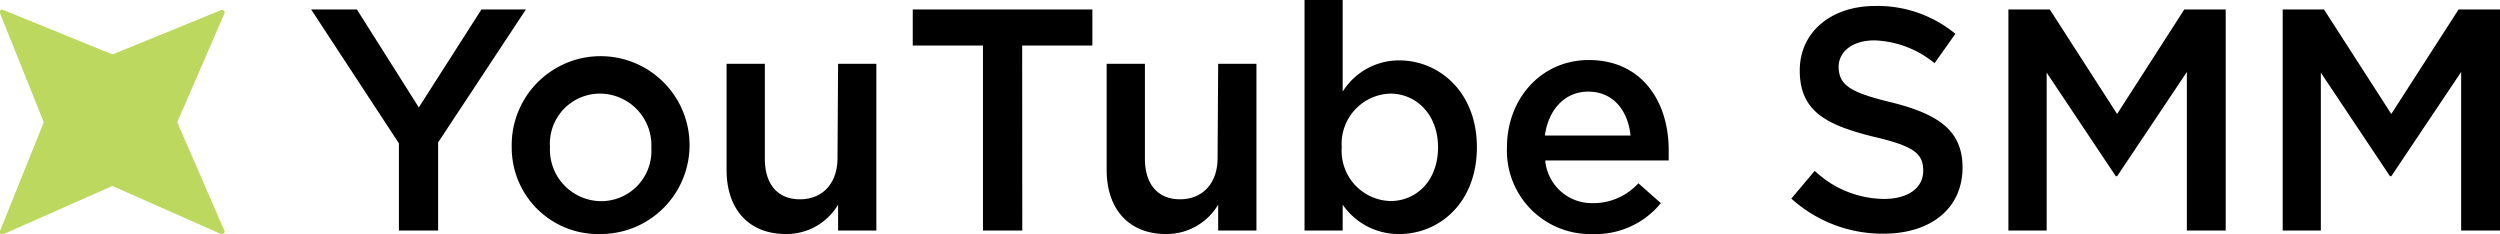 <svg xmlns="http://www.w3.org/2000/svg" viewBox="0 0 213.64 20.03"><defs><style>.cls-1{fill:#bdd85e;}</style></defs><g id="Layer_2" data-name="Layer 2"><g id="Layer_1-2" data-name="Layer 1"><path class="cls-1" d="M.3.86,9.53,4.62a.22.22,0,0,0,.16,0L18.9.86a.22.22,0,0,1,.28.29l-4,9.21a.25.25,0,0,0,0,.17l4,9.19a.22.22,0,0,1-.29.28L9.69,15.93a.17.17,0,0,0-.17,0L.31,20A.21.21,0,0,1,0,19.74l3.71-9.21a.22.22,0,0,0,0-.16L0,1.13A.21.21,0,0,1,.3.86Z"/><path d="M37.44,19.7H34.09V12.25L26.59.81H30.5l5.29,8.37L41.14.81h3.8l-7.5,11.36Z"/><path d="M51.29,20a7.38,7.38,0,0,1-7.56-7.4A7.6,7.6,0,1,1,51.29,20Zm0-12A4.28,4.28,0,0,0,47,12.58a4.4,4.4,0,0,0,4.34,4.61,4.29,4.29,0,0,0,4.32-4.56A4.41,4.41,0,0,0,51.29,8Z"/><path d="M71.62,5.45h3.27V19.7H71.62V17.49A5.13,5.13,0,0,1,67.17,20c-3.22,0-5.08-2.16-5.08-5.48V5.45h3.27v8.1c0,2.21,1.1,3.48,3,3.48s3.21-1.32,3.21-3.53Z"/><path d="M87.36,19.7H84V3.89H78V.81H93.35V3.89h-6Z"/><path d="M104.1,5.45h3.27V19.7H104.1V17.49A5.13,5.13,0,0,1,99.65,20c-3.21,0-5.08-2.16-5.08-5.48V5.45h3.27v8.1c0,2.21,1.11,3.48,3,3.48s3.21-1.32,3.21-3.53Z"/><path d="M119.57,20a5.81,5.81,0,0,1-4.83-2.51V19.7h-3.26V0h3.26V7.83a5.68,5.68,0,0,1,4.83-2.67c3.38,0,6.64,2.67,6.64,7.42S123,20,119.57,20Zm-.75-12a4.29,4.29,0,0,0-4.16,4.59,4.29,4.29,0,0,0,4.16,4.59c2.24,0,4.07-1.76,4.07-4.59S121,8,118.82,8Z"/><path d="M136.15,17.36a5.2,5.2,0,0,0,3.86-1.7l1.92,1.7A7.2,7.2,0,0,1,136.1,20a7.12,7.12,0,0,1-7.32-7.42c0-4.11,2.89-7.45,7-7.45,4.53,0,6.82,3.56,6.82,7.69,0,.3,0,.57,0,.89H132.05A4,4,0,0,0,136.15,17.36Zm3.19-5.78c-.22-2.11-1.46-3.75-3.62-3.75-2,0-3.4,1.54-3.7,3.75Z"/><path d="M161.64,8.75c4,1,6.07,2.4,6.07,5.56,0,3.56-2.78,5.66-6.75,5.66a11.61,11.61,0,0,1-7.88-3l2-2.37A8.72,8.72,0,0,0,161,17c2.06,0,3.35-.94,3.35-2.4s-.75-2.11-4.26-2.92c-4-1-6.29-2.15-6.29-5.66,0-3.3,2.7-5.51,6.45-5.51a10.45,10.45,0,0,1,6.85,2.38l-1.78,2.51a8.58,8.58,0,0,0-5.13-1.95c-1.94,0-3.07,1-3.07,2.27C157.16,7.23,158,7.88,161.64,8.75Z"/><path d="M180.92,15.06h-.11L174.9,6.21V19.7h-3.27V.81h3.54l5.75,8.93L186.66.81h3.54V19.7h-3.32V6.15Z"/><path d="M204.35,15.06h-.11l-5.91-8.85V19.7h-3.26V.81h3.53l5.75,8.93L210.1.81h3.54V19.7h-3.32V6.15Z"/></g></g></svg>